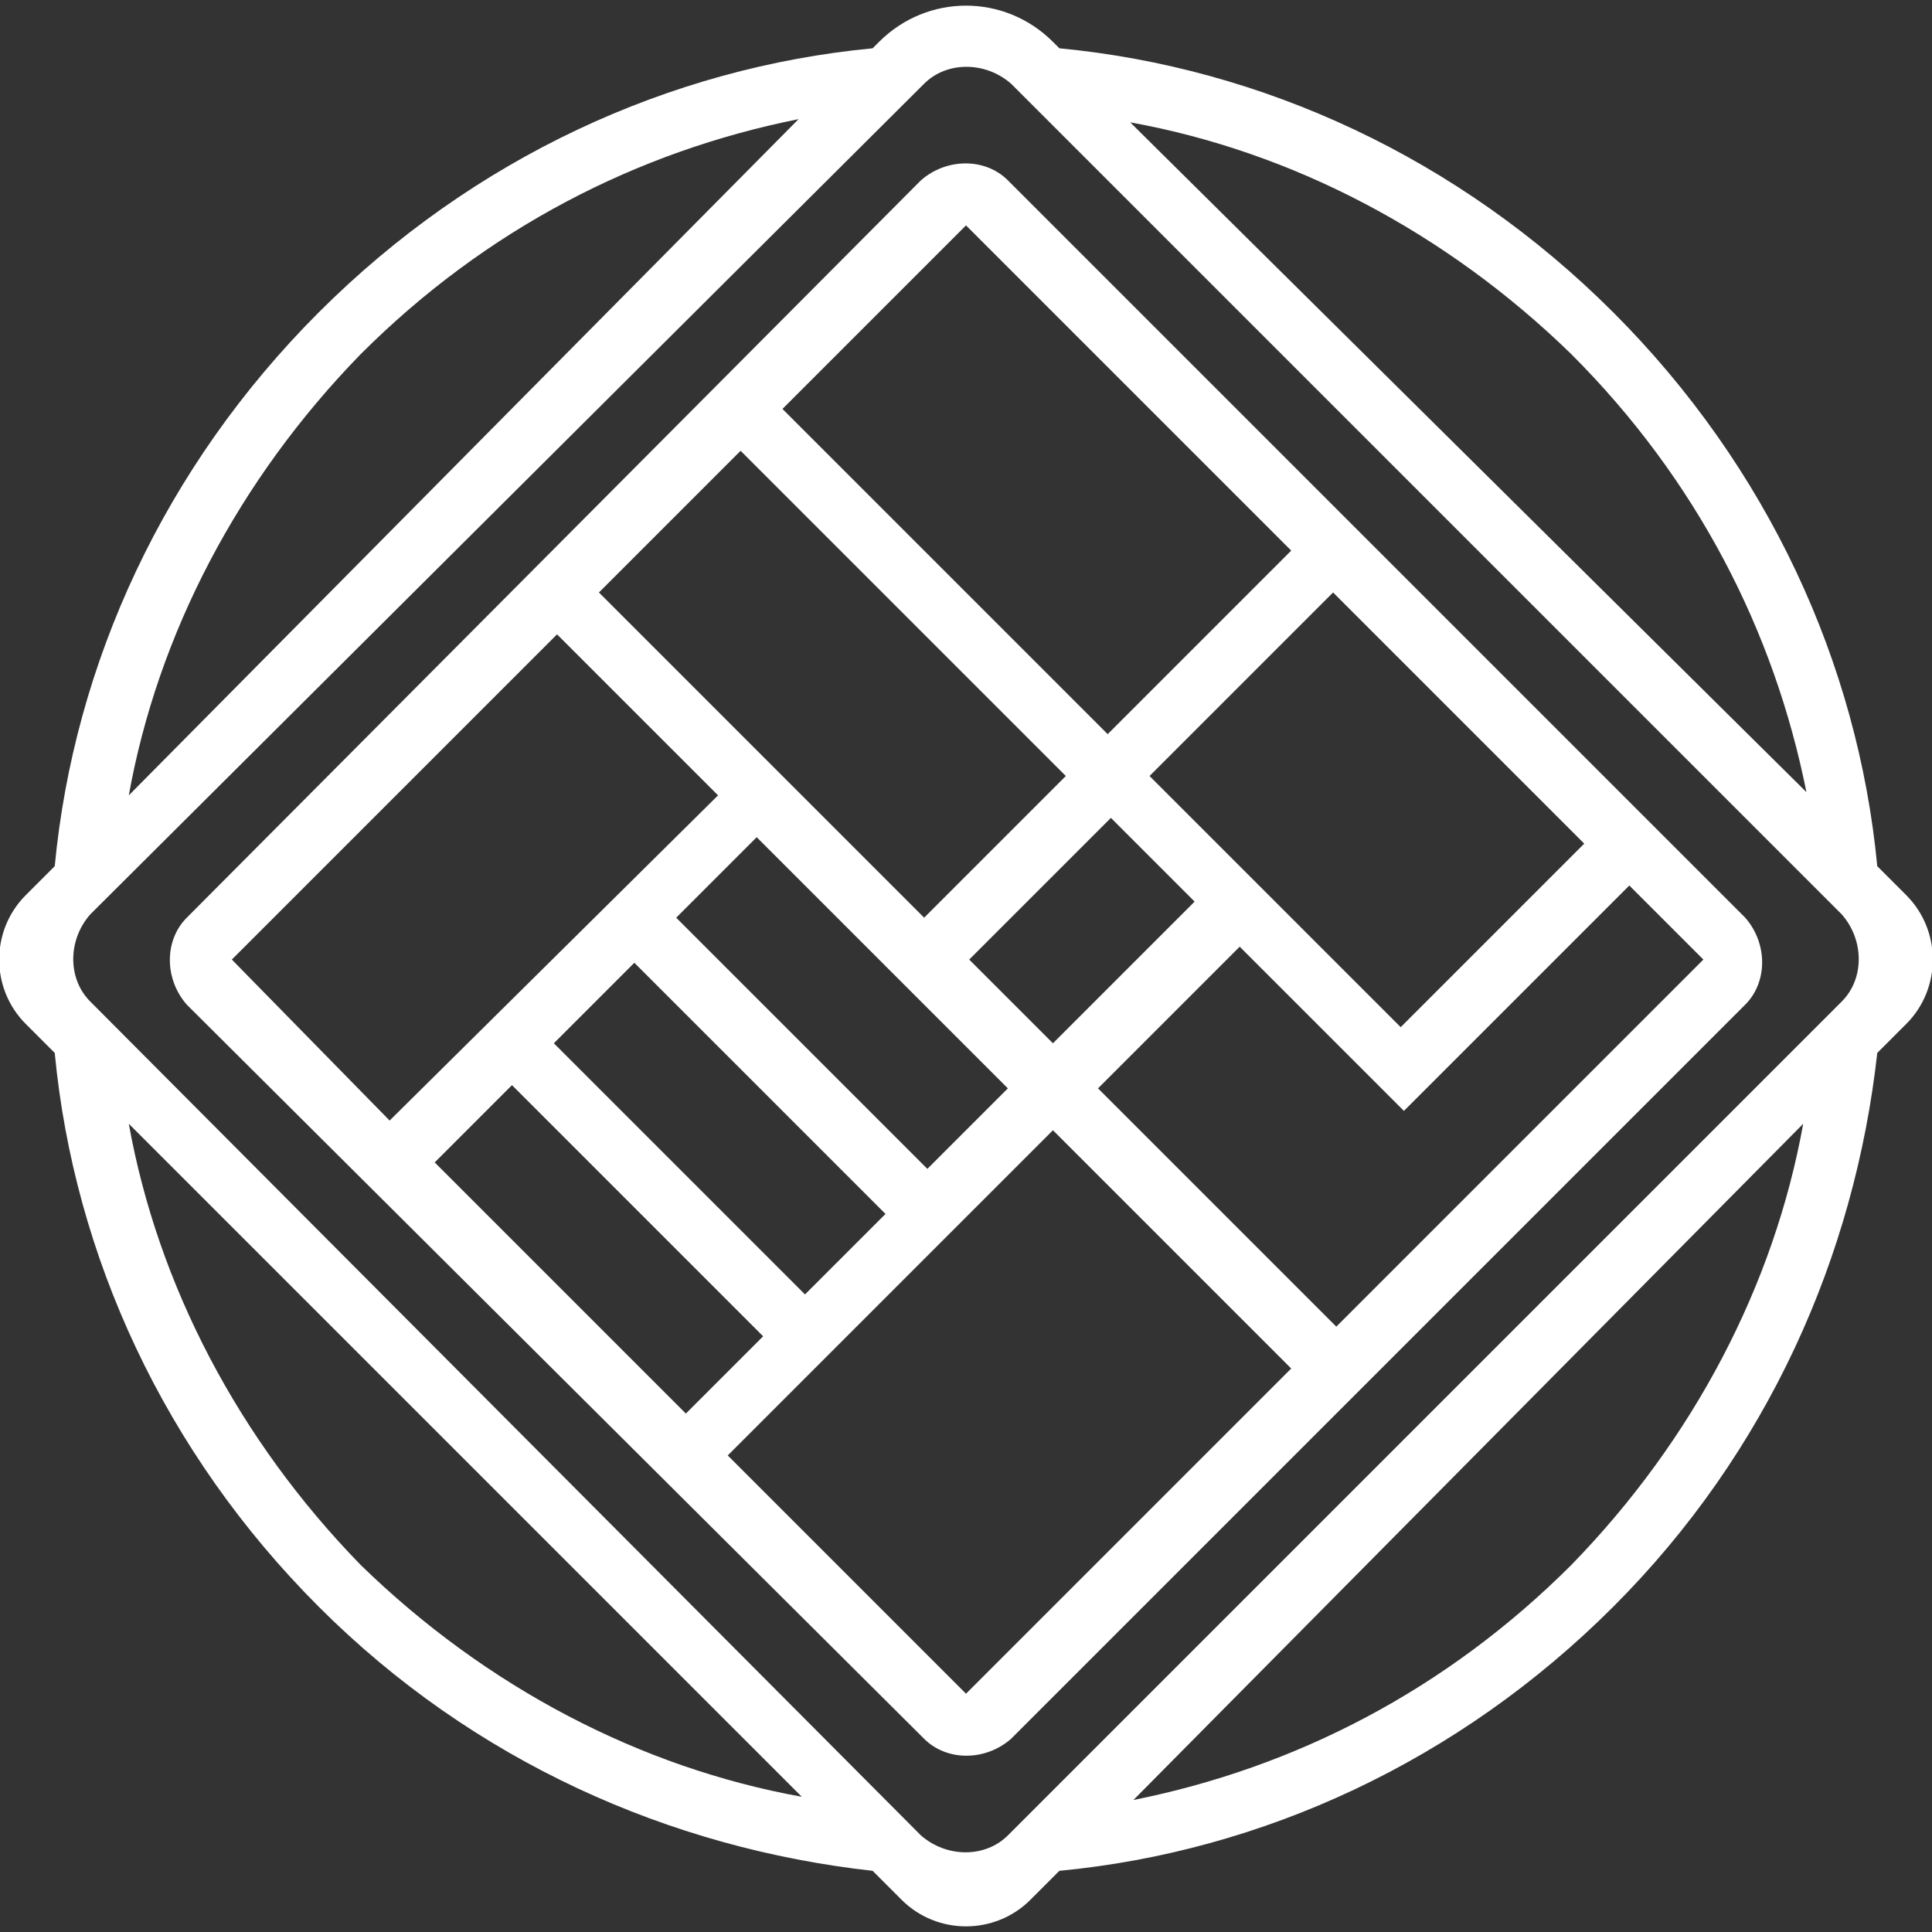 <?xml version="1.0" encoding="utf-8"?>
<!-- Generator: Adobe Illustrator 26.4.1, SVG Export Plug-In . SVG Version: 6.00 Build 0)  -->
<svg version="1.1" id="Layer_1" xmlns="http://www.w3.org/2000/svg" xmlns:xlink="http://www.w3.org/1999/xlink" x="0px" y="0px"
	 viewBox="0 0 60 60" style="enable-background:new 0 0 60 60;" xml:space="preserve">
<rect x="0" y="0" width="60" height="60" fill="#333333" stroke="none"/>
<style type="text/css">
	.st0{fill:#FFFFFF;}
</style>
<g>
	<path class="st0" d="M31.3,5.6c-0.7-0.7-1.9-0.7-2.7,0L5.8,28.5c-0.7,0.7-0.7,1.9,0,2.7L28.7,54c0.7,0.7,1.9,0.7,2.7,0l22.8-22.8
		c0.7-0.7,0.7-1.9,0-2.7L31.3,5.6z M49.2,26.2l-5.7,5.7l-7.8-7.8l5.7-5.7L49.2,26.2z M21,28.5l2.5-2.5l7.8,7.8l-2.5,2.5L21,28.5z
		 M27.5,37.7L25,40.2l-7.8-7.8l2.5-2.5L27.5,37.7z M30.1,29.8l4.4-4.4l2.6,2.6l-4.4,4.4L30.1,29.8z M30,7l10.1,10.1l-5.7,5.7
		c0,0-10-10-10.1-10.1L30,7z M23,14c0.1,0.1,10.1,10.1,10.1,10.1l-4.4,4.4l-3.8-3.8l-6.3-6.3L23,14z M7.2,29.8l10.1-10.1l5,5
		L12.1,34.8L7.2,29.8z M13.5,36.1l2.4-2.4l7.8,7.8l-2.4,2.4L13.5,36.1z M30,52.6l-7.4-7.4l10.1-10.1l7.4,7.4L30,52.6z M41.5,41.2
		l-7.4-7.4l4.4-4.4l5.1,5.1l7-7l2.3,2.3L41.5,41.2z"/>
	<path class="st0" d="M59.2,27.8l-0.9-0.9c-0.6-6.3-3.4-12.4-8.2-17.2S39.2,2.1,32.9,1.5l-0.2-0.2c-1.5-1.5-3.9-1.5-5.4,0l-0.2,0.2
		C20.8,2.1,14.7,4.9,9.9,9.7S2.3,20.6,1.7,26.9l-0.9,0.9c-1.1,1.1-1.1,2.9,0,4l0.9,0.9C2.3,39,5.1,45.1,9.9,49.9s10.9,7.5,17.2,8.2
		L28,59c1.1,1.1,2.9,1.1,4,0l0.9-0.9c6.3-0.6,12.4-3.4,17.2-8.2c4.8-4.8,7.5-10.9,8.2-17.2l0.9-0.9C60.3,30.7,60.3,28.9,59.2,27.8z
		 M48.8,11c3.9,3.9,6.3,8.6,7.3,13.6L35.1,3.8C40.1,4.7,44.9,7.2,48.8,11z M11.2,11c3.9-3.9,8.6-6.3,13.6-7.3L4,24.7
		C4.9,19.7,7.4,14.9,11.2,11z M11.2,48.6C7.4,44.7,4.9,39.9,4,34.9l20.9,20.9C19.9,54.9,15.1,52.4,11.2,48.6z M48.8,48.6
		c-3.9,3.9-8.6,6.3-13.6,7.3L56,34.9C55.1,39.9,52.6,44.7,48.8,48.6z M57.2,31.1L31.3,57c-0.7,0.7-1.9,0.7-2.7,0L2.8,31.1
		c-0.7-0.7-0.7-1.9,0-2.7L28.7,2.6c0.7-0.7,1.9-0.7,2.7,0l25.8,25.8C57.9,29.2,57.9,30.4,57.2,31.1z"/>
</g>
</svg>
